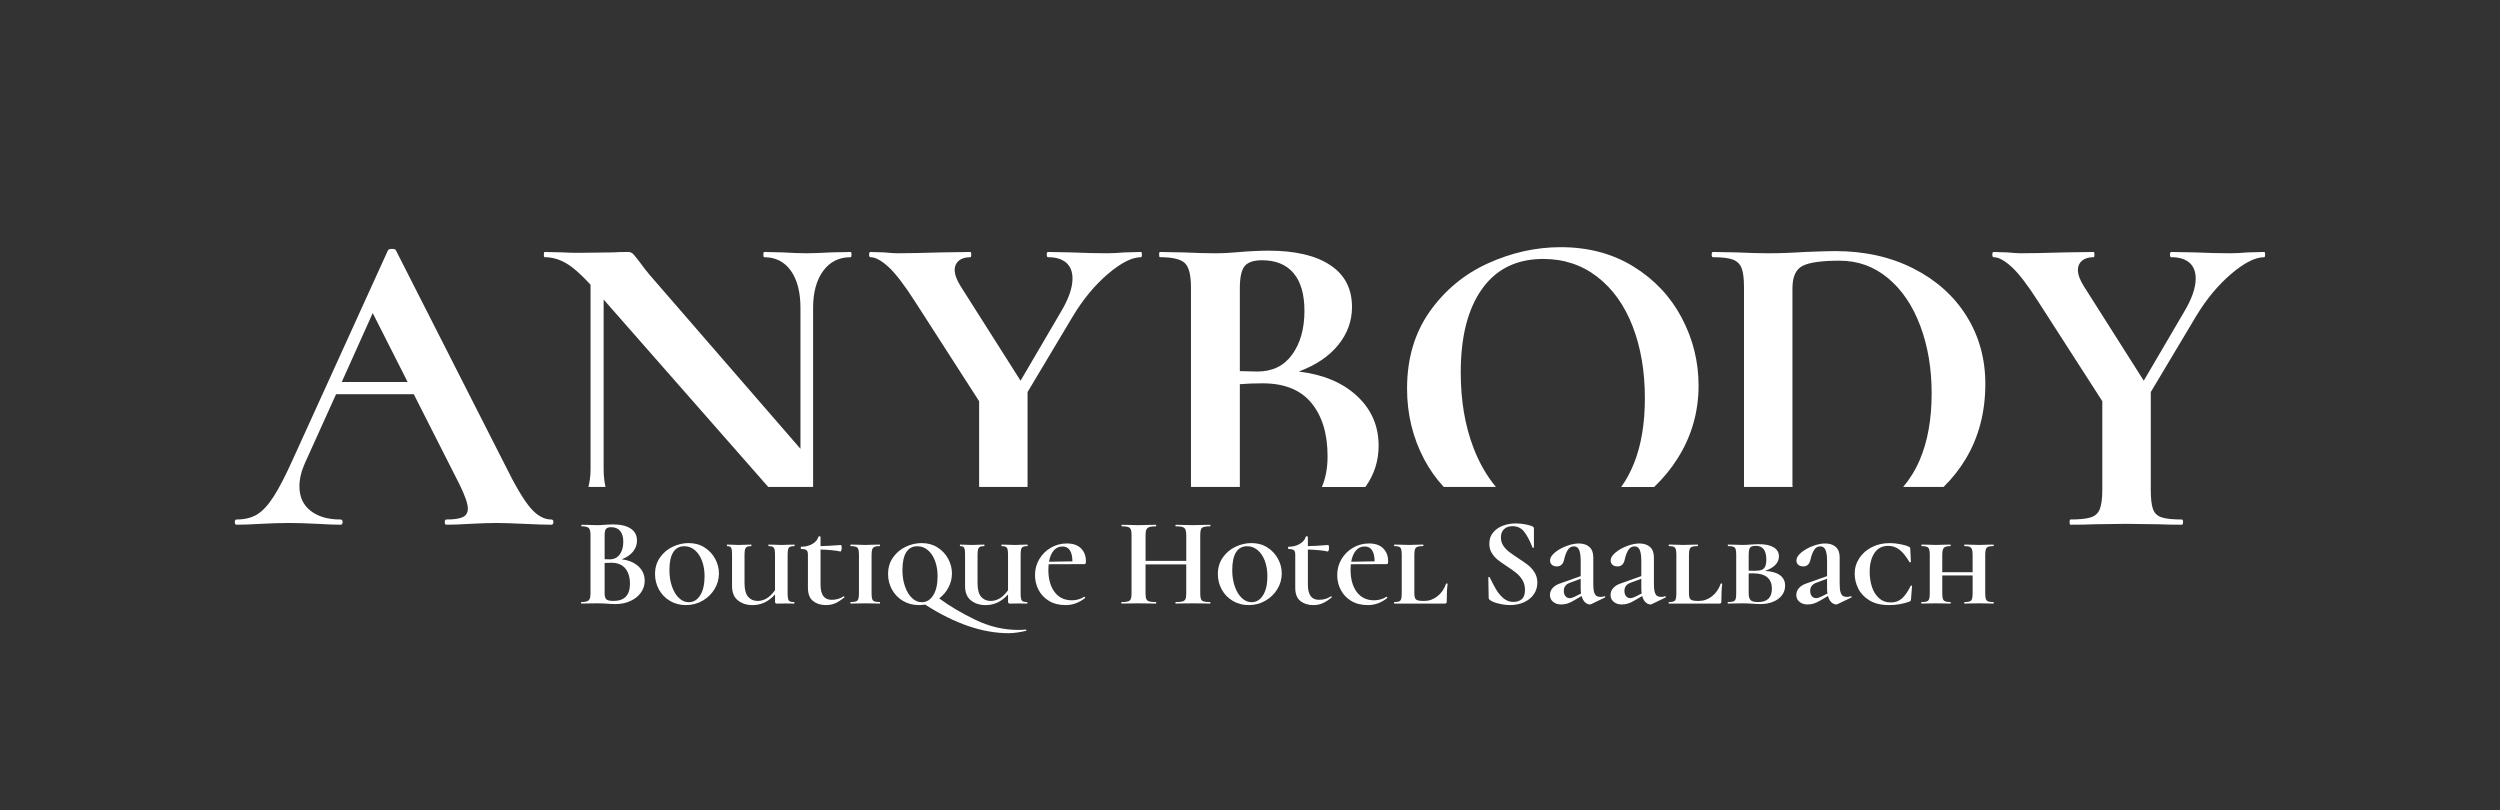<?xml version="1.0" encoding="utf-8"?>
<!-- Generator: Adobe Illustrator 15.0.2, SVG Export Plug-In . SVG Version: 6.00 Build 0)  -->
<!DOCTYPE svg PUBLIC "-//W3C//DTD SVG 1.1//EN" "http://www.w3.org/Graphics/SVG/1.1/DTD/svg11.dtd">
<svg version="1.1" id="Vrstva_1" xmlns="http://www.w3.org/2000/svg" xmlns:xlink="http://www.w3.org/1999/xlink" x="0px" y="0px"
	 width="478.955px" height="155.211px" viewBox="0 0 478.955 155.211" enable-background="new 0 0 478.955 155.211"
	 xml:space="preserve">
<rect x="0" y="0" width="478.955" height="155.211" fill="#333333" stroke="none"/>
<g>
	<g>
		<path fill="#FFFFFF" d="M45.322,100.527c1.168,0,2.701-0.057,4.6-0.166c2.117-0.113,3.927-0.168,5.435-0.168
			c1.559,0,3.397,0.055,5.518,0.168c1.896,0.109,3.347,0.166,4.349,0.166c0.276,0,0.418-0.166,0.418-0.504
			c0-0.334-0.142-0.498-0.418-0.498c-2.398,0-4.31-0.56-5.729-1.676c-1.422-1.111-2.131-2.675-2.131-4.683
			c0-1.392,0.361-2.896,1.086-4.513l5.936-13.13H79.27l8.692,17.141c1.113,2.231,1.668,3.819,1.668,4.769
			c0,0.778-0.317,1.321-0.959,1.631c-0.641,0.305-1.688,0.461-3.135,0.461c-0.223,0-0.334,0.164-0.334,0.498
			c0,0.338,0.111,0.504,0.334,0.504c1.113,0,2.619-0.057,4.515-0.166c2.01-0.113,3.709-0.168,5.1-0.168
			c1.061,0,2.815,0.055,5.27,0.168c2.341,0.109,4.066,0.166,5.185,0.166c0.278,0,0.416-0.166,0.416-0.504
			c0-0.334-0.138-0.498-0.416-0.498c-1.396,0-2.732-0.752-4.012-2.26c-1.287-1.505-2.902-4.234-4.851-8.195L75.838,47.94
			c-0.055-0.172-0.307-0.255-0.752-0.255c-0.389,0-0.641,0.083-0.754,0.255L56.191,87.82c-1.451,3.229-2.705,5.67-3.764,7.313
			c-1.06,1.644-2.117,2.787-3.177,3.429c-1.061,0.641-2.371,0.963-3.93,0.963c-0.223,0-0.338,0.164-0.338,0.498
			C44.984,100.361,45.1,100.527,45.322,100.527z M71.406,59.979l6.691,13.211H65.471L71.406,59.979z"/>
		<path fill="#FFFFFF" d="M381.947,49.275c0.947,0,2.104,0.627,3.469,1.881c1.365,1.254,3.08,3.497,5.142,6.729l12.207,18.979
			v16.891c0,1.672-0.152,2.912-0.457,3.721c-0.31,0.808-0.879,1.353-1.716,1.631c-0.836,0.279-2.147,0.418-3.928,0.418
			c-0.115,0-0.17,0.164-0.17,0.498c0,0.338,0.055,0.504,0.17,0.504c1.896,0,3.396-0.026,4.512-0.086l6.188-0.08l6.27,0.08
			c1.062,0.06,2.511,0.086,4.349,0.086c0.168,0,0.254-0.166,0.254-0.504c0-0.334-0.086-0.498-0.254-0.498
			c-1.783,0-3.078-0.139-3.887-0.418c-0.812-0.278-1.354-0.809-1.63-1.59c-0.28-0.778-0.416-2.035-0.416-3.762V75.111l8.693-14.551
			c1.947-3.23,4.181-5.922,6.687-8.064c2.51-2.146,4.627-3.221,6.354-3.221c0.111,0,0.17-0.167,0.17-0.502
			c0-0.336-0.059-0.5-0.17-0.5l-3.092,0.08c-1.342,0.115-2.481,0.167-3.43,0.167c-2.006,0-4.293-0.052-6.855-0.167l-4.432-0.08
			c-0.168,0-0.25,0.164-0.25,0.5c0,0.335,0.082,0.502,0.25,0.502c1.506,0,2.662,0.35,3.471,1.045
			c0.807,0.696,1.211,1.715,1.211,3.053c0,1.782-0.752,3.928-2.258,6.436l-7.693,13.126l-11.451-18.056
			c-0.78-1.227-1.17-2.29-1.17-3.18c0-0.725,0.265-1.308,0.793-1.758c0.529-0.441,1.267-0.666,2.215-0.666
			c0.113,0,0.169-0.167,0.169-0.502c0-0.336-0.056-0.5-0.169-0.5l-5.514,0.08c-3.682,0.115-6.496,0.167-8.445,0.167
			c-0.504,0-1.368-0.052-2.594-0.167l-2.592-0.08c-0.168,0-0.252,0.164-0.252,0.5C381.695,49.108,381.779,49.275,381.947,49.275z"/>
		<path fill="#FFFFFF" d="M328.184,49.275c1.729,0,2.994,0.154,3.805,0.457c0.807,0.309,1.365,0.854,1.672,1.629
			c0.305,0.784,0.459,2.012,0.459,3.682v38.25h9.314c-0.008-0.16-0.033-0.295-0.033-0.459V55.215c0-2.176,0.639-3.601,1.922-4.268
			c1.283-0.67,3.652-1.006,7.107-1.006c3.512,0,6.604,1.117,9.28,3.346c2.675,2.23,4.736,5.283,6.188,9.157
			c1.447,3.875,2.172,8.181,2.172,12.917c0,4.959-0.768,9.227-2.299,12.793c-0.859,1.998-1.928,3.691-3.162,5.139h7.736
			c1.635-1.586,3.067-3.391,4.286-5.434c2.482-4.152,3.724-8.933,3.724-14.337c0-4.796-1.201-9.114-3.597-12.962
			c-2.396-3.842-5.782-6.882-10.157-9.11c-4.377-2.229-9.375-3.346-15.008-3.346c-1.007,0-2.953,0.056-5.853,0.169
			c-2.4,0.164-4.74,0.247-7.022,0.247c-1.505,0-3.541-0.052-6.105-0.167l-4.43-0.08c-0.166,0-0.252,0.164-0.252,0.5
			C327.932,49.108,328.018,49.275,328.184,49.275z"/>
		<path fill="#FFFFFF" d="M276.598,93.293h9.998c-1.711-2.049-3.154-4.508-4.281-7.439c-1.646-4.264-2.465-9.101-2.465-14.505
			c0-6.855,1.36-12.192,4.094-16.011c2.729-3.818,6.633-5.729,11.705-5.729c3.955,0,7.412,1.144,10.367,3.431
			c2.953,2.283,5.211,5.447,6.774,9.486c1.558,4.043,2.338,8.629,2.338,13.755c0,4.849-0.696,9.015-2.09,12.499
			c-0.684,1.709-1.502,3.207-2.442,4.514h6.313c1.701-1.627,3.207-3.439,4.49-5.473c2.676-4.238,4.014-8.894,4.014-13.965
			c0-4.57-1.072-8.891-3.219-12.959c-2.147-4.068-5.228-7.346-9.238-9.824c-4.016-2.48-8.668-3.72-13.963-3.72
			c-4.736,0-9.379,1.031-13.92,3.093c-4.543,2.063-8.266,5.142-11.162,9.238c-2.897,4.098-4.348,9.019-4.348,14.757
			c0,4.903,1.1,9.435,3.303,13.591C273.9,89.979,275.154,91.725,276.598,93.293z"/>
		<path fill="#FFFFFF" d="M222.232,49.275c2.395,0,3.986,0.377,4.766,1.129c0.78,0.752,1.168,2.3,1.168,4.639v38.25h9.365V73.604
			c1.283-0.111,2.73-0.167,4.35-0.167c4.179,0,7.3,1.254,9.361,3.765c2.064,2.508,3.096,5.909,3.096,10.2
			c0,2.337-0.391,4.271-1.086,5.892h8.328c0.01-0.017,0.021-0.026,0.031-0.039c1.67-2.342,2.508-4.961,2.508-7.858
			c0-3.793-1.381-6.967-4.137-9.531c-2.762-2.566-6.48-4.124-11.162-4.683c3.285-1.228,5.811-2.929,7.564-5.102
			c1.758-2.173,2.635-4.595,2.635-7.271c0-3.515-1.396-6.187-4.183-8.026c-2.787-1.84-6.717-2.76-11.787-2.76
			c-0.836,0-1.813,0.026-2.928,0.083c-1.112,0.056-1.951,0.112-2.508,0.169c-1.672,0.164-3.291,0.247-4.848,0.247
			c-1.506,0-3.541-0.052-6.105-0.167l-4.43-0.08c-0.111,0-0.168,0.164-0.168,0.5C222.064,49.108,222.121,49.275,222.232,49.275z
			 M237.531,55.215c0-2.067,0.307-3.471,0.92-4.226c0.613-0.754,1.729-1.129,3.344-1.129c2.621,0,4.627,0.823,6.021,2.464
			c1.395,1.646,2.092,4.059,2.092,7.235c0,3.399-0.781,6.187-2.344,8.358c-1.56,2.176-3.789,3.263-6.687,3.263l-3.346-0.083V55.215z
			"/>
		<path fill="#FFFFFF" d="M166.762,49.275c0.946,0,2.104,0.627,3.473,1.881c1.361,1.254,3.076,3.497,5.139,6.729l12.209,18.979
			v16.428h9.279V75.111l8.697-14.551c1.948-3.23,4.176-5.922,6.684-8.064c2.512-2.146,4.627-3.221,6.355-3.221
			c0.11,0,0.168-0.167,0.168-0.502c0-0.336-0.058-0.5-0.168-0.5l-3.093,0.08c-1.34,0.115-2.479,0.167-3.428,0.167
			c-2.01,0-4.293-0.052-6.856-0.167l-4.431-0.08c-0.168,0-0.254,0.164-0.254,0.5c0,0.335,0.086,0.502,0.254,0.502
			c1.504,0,2.66,0.35,3.47,1.045c0.807,0.696,1.213,1.715,1.213,3.053c0,1.782-0.752,3.928-2.259,6.436l-7.692,13.126
			l-11.455-18.056c-0.779-1.227-1.168-2.29-1.168-3.18c0-0.725,0.264-1.308,0.793-1.758c0.529-0.441,1.268-0.666,2.215-0.666
			c0.113,0,0.17-0.167,0.17-0.502c0-0.336-0.057-0.5-0.17-0.5l-5.516,0.08c-3.679,0.115-6.492,0.167-8.445,0.167
			c-0.502,0-1.369-0.052-2.592-0.167l-2.592-0.08c-0.168,0-0.254,0.164-0.254,0.5C166.508,49.108,166.594,49.275,166.762,49.275z"/>
		<path fill="#FFFFFF" d="M104.359,49.275c1.389,0,2.742,0.377,4.051,1.129c1.314,0.752,2.887,2.131,4.729,4.137V89.91
			c0,1.246-0.156,2.355-0.41,3.383h3.27c-0.219-1.027-0.354-2.137-0.354-3.383V57.387l31.535,35.906h8.596V58.974
			c0-2.956,0.643-5.31,1.924-7.065c1.281-1.755,3.035-2.633,5.266-2.633c0.113,0,0.169-0.167,0.169-0.502
			c0-0.336-0.056-0.5-0.169-0.5l-3.762,0.08c-2.008,0.115-3.567,0.167-4.68,0.167c-1.229,0-2.73-0.052-4.519-0.167l-3.594-0.08
			c-0.113,0-0.168,0.164-0.168,0.5c0,0.335,0.055,0.502,0.168,0.502c2.174,0,3.873,0.864,5.103,2.591
			c1.225,1.731,1.838,4.101,1.838,7.107v27.008l-28.929-33.36c-0.391-0.449-1.059-1.311-2.008-2.594
			c-0.559-0.723-0.948-1.195-1.17-1.421c-0.223-0.223-0.557-0.333-1.004-0.333c-1.115,0-2.063,0.027-2.842,0.08l-6.354,0.084
			c-1.395,0-2.455-0.027-3.178-0.084l-3.51-0.08c-0.115,0-0.17,0.164-0.17,0.5C104.189,49.108,104.244,49.275,104.359,49.275z"/>
		<g>
			<path fill="#FFFFFF" d="M122.32,108.512c0.796,0.74,1.193,1.657,1.193,2.752c0,0.838-0.24,1.594-0.725,2.271
				c-0.482,0.676-1.15,1.211-2.004,1.604c-0.853,0.395-1.803,0.592-2.85,0.592c-0.45,0-0.966-0.023-1.546-0.071
				c-0.226-0.019-0.502-0.032-0.832-0.05c-0.33-0.016-0.697-0.023-1.099-0.023l-1.764,0.023c-0.321,0.018-0.757,0.024-1.303,0.024
				c-0.049,0-0.073-0.049-0.073-0.146c0-0.098,0.024-0.146,0.073-0.146c0.466,0,0.82-0.043,1.062-0.133
				c0.241-0.088,0.415-0.25,0.52-0.481c0.104-0.233,0.157-0.584,0.157-1.052v-11.179c0-0.676-0.112-1.123-0.339-1.341
				c-0.226-0.216-0.685-0.325-1.376-0.325c-0.031,0-0.048-0.048-0.048-0.146c0-0.096,0.017-0.145,0.048-0.145l1.279,0.023
				c0.74,0.033,1.328,0.049,1.764,0.049c0.449,0,0.916-0.023,1.4-0.072c0.16-0.016,0.401-0.031,0.724-0.048
				c0.321-0.017,0.604-0.024,0.846-0.024c1.465,0,2.6,0.266,3.403,0.797c0.805,0.531,1.207,1.303,1.207,2.318
				c0,0.771-0.253,1.473-0.76,2.1c-0.508,0.629-1.236,1.119-2.186,1.474C120.447,107.318,121.523,107.771,122.32,108.512z
				 M116.103,101.328c-0.179,0.217-0.267,0.623-0.267,1.22v4.587l0.966,0.023c0.837,0,1.48-0.313,1.933-0.941
				c0.45-0.627,0.676-1.432,0.676-2.414c0-0.918-0.201-1.613-0.604-2.088c-0.401-0.476-0.981-0.713-1.738-0.713
				C116.602,101.002,116.278,101.111,116.103,101.328z M120.689,111.844c0-1.24-0.299-2.223-0.895-2.945
				c-0.595-0.726-1.497-1.088-2.704-1.088c-0.467,0-0.885,0.018-1.255,0.049v5.818c0,0.531,0.104,0.905,0.313,1.123
				c0.209,0.217,0.668,0.326,1.377,0.326C119.635,115.127,120.689,114.032,120.689,111.844z"/>
			<path fill="#FFFFFF" d="M128.344,115.114c-0.901-0.538-1.604-1.263-2.102-2.173c-0.499-0.909-0.749-1.896-0.749-2.957
				c0-1.224,0.317-2.286,0.954-3.188c0.636-0.901,1.448-1.586,2.438-2.053c0.988-0.466,2.008-0.699,3.055-0.699
				c1.143,0,2.15,0.276,3.029,0.832c0.877,0.558,1.558,1.278,2.04,2.174c0.482,0.894,0.726,1.831,0.726,2.813
				c0,1.078-0.283,2.08-0.846,3.006c-0.564,0.926-1.328,1.666-2.294,2.221c-0.967,0.557-2.028,0.834-3.188,0.834
				C130.267,115.924,129.244,115.654,128.344,115.114z M134.15,114.04c0.555-0.886,0.832-2.108,0.832-3.669
				c0-1.063-0.16-2.029-0.482-2.898c-0.32-0.869-0.776-1.557-1.362-2.063c-0.589-0.507-1.27-0.761-2.041-0.761
				c-0.935,0-1.643,0.387-2.125,1.158s-0.725,1.916-0.725,3.43c0,1.144,0.165,2.186,0.495,3.125c0.33,0.943,0.775,1.68,1.34,2.209
				c0.563,0.533,1.191,0.8,1.883,0.8C132.867,115.369,133.594,114.926,134.15,114.04z"/>
			<path fill="#FFFFFF" d="M151.352,104.756c-0.176,0.09-0.297,0.246-0.361,0.473c-0.063,0.226-0.098,0.578-0.098,1.062v7.39
				c0,0.481,0.033,0.842,0.098,1.073c0.064,0.233,0.182,0.392,0.352,0.472c0.169,0.082,0.431,0.121,0.783,0.121
				c0.048,0,0.072,0.047,0.072,0.145c0,0.097-0.024,0.146-0.072,0.146l-1.568-0.024l-1.618,0.024c-0.192,0-0.317-0.024-0.374-0.073
				c-0.058-0.047-0.084-0.176-0.084-0.387v-1.303c-1.208,1.368-2.641,2.053-4.299,2.053c-1.11,0-2.044-0.298-2.801-0.894
				c-0.757-0.597-1.135-1.513-1.135-2.753v-5.988c0-0.482-0.023-0.836-0.071-1.063c-0.05-0.226-0.138-0.381-0.267-0.472
				c-0.129-0.088-0.33-0.132-0.604-0.132c-0.031,0-0.049-0.049-0.049-0.146c0-0.096,0.018-0.145,0.049-0.145l0.94,0.023
				c0.515,0.033,0.935,0.049,1.256,0.049c0.388,0,0.868-0.016,1.448-0.049l0.966-0.023c0.031,0,0.049,0.049,0.049,0.145
				c0,0.098-0.018,0.146-0.049,0.146c-0.37,0-0.645,0.048-0.819,0.145c-0.179,0.098-0.3,0.262-0.363,0.496
				c-0.063,0.232-0.096,0.592-0.096,1.073v5.359c0,1.224,0.229,2.102,0.688,2.633c0.459,0.53,1.066,0.797,1.823,0.797
				c1.256,0,2.366-0.685,3.332-2.053v-6.736c0-0.481-0.028-0.841-0.085-1.073c-0.057-0.234-0.169-0.398-0.338-0.496
				c-0.168-0.097-0.433-0.145-0.785-0.145c-0.048,0-0.072-0.049-0.072-0.146c0-0.096,0.024-0.145,0.072-0.145l1.11,0.023
				c0.611,0.033,1.078,0.049,1.4,0.049c0.289,0,0.725-0.016,1.305-0.049l1.085-0.023c0.05,0,0.073,0.049,0.073,0.145
				c0,0.098-0.023,0.146-0.073,0.146C151.803,104.624,151.529,104.668,151.352,104.756z"/>
			<path fill="#FFFFFF" d="M161.639,114.234c0.063,0,0.106,0.031,0.133,0.096c0.022,0.064,0.012,0.111-0.036,0.145
				c-0.661,0.531-1.253,0.905-1.774,1.123c-0.524,0.217-1.106,0.326-1.751,0.326c-0.966,0-1.779-0.258-2.438-0.773
				c-0.66-0.515-0.99-1.366-0.99-2.559v-6.326c0-0.435-0.094-0.724-0.277-0.869c-0.187-0.145-0.527-0.217-1.026-0.217
				c-0.047,0-0.071-0.072-0.071-0.219c0-0.145,0.024-0.217,0.071-0.217c0.82,0,1.537-0.176,2.149-0.531
				c0.61-0.354,1.006-0.82,1.183-1.4c0.033-0.047,0.08-0.071,0.145-0.071c0.065,0,0.121,0.012,0.17,0.036
				c0.048,0.023,0.072,0.052,0.072,0.084v1.764c1.11-0.018,2.406-0.089,3.887-0.218c0.05,0,0.089,0.057,0.121,0.169
				c0.033,0.113,0.049,0.25,0.049,0.41s-0.027,0.318-0.085,0.472c-0.057,0.153-0.107,0.222-0.156,0.205
				c-0.757-0.193-2.027-0.322-3.814-0.388v6.762c0,1.915,0.708,2.873,2.125,2.873c0.869,0,1.625-0.219,2.271-0.651L161.639,114.234z
				"/>
			<path fill="#FFFFFF" d="M167.094,114.752c0.08,0.234,0.227,0.391,0.436,0.471c0.209,0.082,0.547,0.121,1.014,0.121
				c0.031,0,0.05,0.049,0.05,0.146s-0.019,0.146-0.05,0.146c-0.499,0-0.885-0.008-1.157-0.023l-1.644-0.024l-1.569,0.024
				c-0.289,0.017-0.691,0.023-1.207,0.023c-0.031,0-0.048-0.049-0.048-0.146s0.017-0.146,0.048-0.146
				c0.467,0,0.811-0.039,1.025-0.121c0.218-0.08,0.367-0.236,0.446-0.471c0.081-0.232,0.121-0.592,0.121-1.074v-7.389
				c0-0.482-0.04-0.836-0.121-1.063c-0.079-0.226-0.229-0.381-0.446-0.472c-0.216-0.088-0.56-0.132-1.025-0.132
				c-0.031,0-0.048-0.049-0.048-0.146c0-0.096,0.017-0.145,0.048-0.145l1.207,0.023c0.645,0.033,1.167,0.049,1.569,0.049
				c0.436,0,0.99-0.016,1.666-0.049l1.135-0.023c0.031,0,0.05,0.049,0.05,0.145c0,0.098-0.019,0.146-0.05,0.146
				c-0.449,0-0.785,0.048-1.002,0.145c-0.217,0.098-0.365,0.262-0.446,0.496c-0.08,0.232-0.12,0.592-0.12,1.073v7.34
				C166.974,114.16,167.014,114.52,167.094,114.752z"/>
			<path fill="#FFFFFF" d="M196.623,120.705c0.031,0.08,0.023,0.128-0.023,0.145c-1.305,0.305-2.423,0.459-3.356,0.459
				c-4.99,0-10.326-1.828-16.008-5.48c-0.514,0.063-0.91,0.097-1.183,0.097c-1.145,0-2.165-0.271-3.066-0.81
				c-0.901-0.538-1.604-1.264-2.101-2.174c-0.499-0.908-0.748-1.895-0.748-2.957c0-1.223,0.315-2.285,0.952-3.188
				c0.638-0.902,1.449-1.586,2.439-2.053c0.988-0.467,2.008-0.699,3.055-0.699c1.143,0,2.151,0.277,3.029,0.832
				c0.877,0.557,1.557,1.279,2.041,2.174c0.482,0.893,0.724,1.831,0.724,2.813c0,0.934-0.218,1.817-0.651,2.655
				c-0.436,0.836-1.03,1.545-1.787,2.125c1.932,1.433,4.233,2.797,6.905,4.092c2.673,1.296,5.424,1.943,8.258,1.943
				c0.595,0,1.07-0.022,1.425-0.072C196.559,120.592,196.59,120.623,196.623,120.705z M173.385,112.361
				c0.329,0.941,0.774,1.679,1.339,2.209c0.563,0.531,1.189,0.799,1.884,0.799c0.899,0,1.629-0.443,2.185-1.329
				c0.557-0.886,0.833-2.108,0.833-3.669c0-1.063-0.16-2.029-0.481-2.898c-0.322-0.869-0.777-1.557-1.363-2.063
				c-0.59-0.507-1.27-0.761-2.041-0.761c-0.934,0-1.642,0.387-2.125,1.158c-0.482,0.771-0.725,1.916-0.725,3.43
				C172.889,110.379,173.054,111.421,173.385,112.361z"/>
			<path fill="#FFFFFF" d="M195.995,104.756c-0.178,0.09-0.299,0.246-0.362,0.473c-0.063,0.226-0.097,0.578-0.097,1.062v7.39
				c0,0.481,0.032,0.842,0.097,1.073c0.063,0.233,0.183,0.392,0.351,0.472c0.17,0.082,0.431,0.121,0.785,0.121
				c0.049,0,0.071,0.047,0.071,0.145c0,0.097-0.022,0.146-0.071,0.146l-1.568-0.024l-1.618,0.024c-0.192,0-0.316-0.024-0.374-0.073
				c-0.057-0.047-0.086-0.176-0.086-0.387v-1.303c-1.207,1.368-2.639,2.053-4.297,2.053c-1.11,0-2.044-0.298-2.801-0.894
				c-0.756-0.597-1.135-1.513-1.135-2.753v-5.988c0-0.482-0.024-0.836-0.072-1.063c-0.049-0.226-0.137-0.381-0.266-0.472
				c-0.13-0.088-0.33-0.132-0.604-0.132c-0.032,0-0.048-0.049-0.048-0.146c0-0.096,0.016-0.145,0.048-0.145l0.941,0.023
				c0.516,0.033,0.934,0.049,1.255,0.049c0.388,0,0.87-0.016,1.449-0.049l0.966-0.023c0.031,0,0.049,0.049,0.049,0.145
				c0,0.098-0.018,0.146-0.049,0.146c-0.371,0-0.646,0.048-0.82,0.145c-0.178,0.098-0.299,0.262-0.363,0.496
				c-0.063,0.232-0.096,0.592-0.096,1.073v5.359c0,1.224,0.23,2.102,0.688,2.633c0.459,0.53,1.065,0.797,1.822,0.797
				c1.255,0,2.366-0.685,3.331-2.053v-6.736c0-0.481-0.026-0.841-0.084-1.073c-0.057-0.234-0.168-0.398-0.338-0.496
				c-0.169-0.097-0.432-0.145-0.785-0.145c-0.048,0-0.07-0.049-0.07-0.146c0-0.096,0.022-0.145,0.07-0.145l1.111,0.023
				c0.612,0.033,1.078,0.049,1.399,0.049c0.289,0,0.726-0.016,1.305-0.049l1.087-0.023c0.048,0,0.072,0.049,0.072,0.145
				c0,0.098-0.024,0.146-0.072,0.146C196.445,104.624,196.173,104.668,195.995,104.756z"/>
			<path fill="#FFFFFF" d="M200.848,109.139c0,1.787,0.395,3.213,1.185,4.273c0.788,1.063,1.897,1.594,3.331,1.594
				c0.402,0,0.813-0.057,1.23-0.169c0.42-0.112,0.788-0.282,1.111-0.507h0.023c0.049,0,0.092,0.027,0.132,0.085
				c0.041,0.056,0.045,0.108,0.012,0.155c-1.125,0.902-2.364,1.354-3.717,1.354c-1.256,0-2.322-0.27-3.199-0.81
				c-0.877-0.538-1.542-1.243-1.992-2.112s-0.676-1.811-0.676-2.826c0-1.109,0.273-2.128,0.82-3.053
				c0.547-0.926,1.287-1.658,2.221-2.197c0.935-0.539,1.949-0.809,3.043-0.809c1.191,0,2.103,0.313,2.729,0.941
				c0.628,0.627,0.94,1.447,0.94,2.463c0,0.209-0.02,0.354-0.061,0.435c-0.04,0.08-0.117,0.12-0.229,0.12l-6.856,0.023
				C200.864,108.52,200.848,108.865,200.848,109.139z M201.874,105.469c-0.441,0.516-0.743,1.23-0.904,2.148l4.49-0.072
				c-0.031-1.898-0.669-2.85-1.907-2.85C202.877,104.695,202.316,104.953,201.874,105.469z"/>
			<path fill="#FFFFFF" d="M231.898,115.488c0,0.097-0.023,0.146-0.074,0.146c-0.563,0-1.012-0.008-1.352-0.024l-1.859-0.023
				l-2.172,0.023c-0.291,0.018-0.687,0.024-1.185,0.024c-0.048,0-0.071-0.049-0.071-0.146c0-0.098,0.023-0.146,0.071-0.146
				c0.597,0,1.029-0.038,1.306-0.12c0.272-0.08,0.457-0.232,0.555-0.459c0.096-0.226,0.146-0.587,0.146-1.087v-5.553h-7.799v5.553
				c0,0.482,0.049,0.843,0.146,1.074c0.097,0.233,0.281,0.392,0.554,0.472c0.275,0.082,0.71,0.12,1.307,0.12
				c0.03,0,0.047,0.048,0.047,0.146c0,0.097-0.017,0.146-0.047,0.146c-0.563,0-1.016-0.008-1.354-0.024l-2.101-0.023l-1.812,0.023
				c-0.322,0.018-0.765,0.024-1.328,0.024c-0.03,0-0.049-0.049-0.049-0.146c0-0.098,0.019-0.146,0.049-0.146
				c0.563,0,0.976-0.038,1.232-0.12c0.257-0.08,0.434-0.236,0.531-0.472c0.096-0.231,0.145-0.592,0.145-1.074v-11.179
				c0-0.482-0.049-0.837-0.145-1.063c-0.099-0.227-0.271-0.383-0.521-0.473c-0.249-0.087-0.646-0.132-1.194-0.132
				c-0.049,0-0.071-0.048-0.071-0.146c0-0.097,0.022-0.146,0.071-0.146l1.305,0.024c0.74,0.031,1.336,0.047,1.786,0.047
				c0.611,0,1.321-0.016,2.125-0.047l1.328-0.024c0.031,0,0.048,0.049,0.048,0.146c0,0.098-0.017,0.146-0.048,0.146
				c-0.578,0-1.007,0.048-1.279,0.144c-0.275,0.099-0.463,0.264-0.567,0.496c-0.104,0.233-0.156,0.592-0.156,1.075v4.901h7.799
				v-4.901c0-0.483-0.05-0.842-0.146-1.075c-0.098-0.232-0.281-0.397-0.555-0.496c-0.275-0.096-0.709-0.144-1.306-0.144
				c-0.048,0-0.071-0.048-0.071-0.146c0-0.097,0.023-0.146,0.071-0.146l1.185,0.024c0.804,0.031,1.529,0.047,2.172,0.047
				c0.436,0,1.055-0.016,1.859-0.047l1.352-0.024c0.051,0,0.074,0.049,0.074,0.146c0,0.098-0.023,0.146-0.074,0.146
				c-0.546,0-0.951,0.045-1.217,0.132c-0.269,0.09-0.445,0.246-0.533,0.473c-0.089,0.226-0.133,0.578-0.133,1.063v11.179
				c0,0.482,0.044,0.843,0.133,1.074c0.088,0.233,0.262,0.392,0.521,0.472c0.258,0.082,0.667,0.12,1.229,0.12
				C231.875,115.344,231.898,115.393,231.898,115.488z"/>
			<path fill="#FFFFFF" d="M236.17,115.114c-0.899-0.538-1.602-1.263-2.102-2.173c-0.498-0.909-0.747-1.896-0.747-2.957
				c0-1.224,0.318-2.286,0.952-3.188c0.638-0.901,1.449-1.586,2.438-2.053c0.99-0.466,2.009-0.699,3.056-0.699
				c1.143,0,2.152,0.276,3.029,0.832c0.878,0.558,1.558,1.278,2.04,2.174c0.484,0.894,0.726,1.831,0.726,2.813
				c0,1.078-0.282,2.08-0.847,3.006c-0.563,0.926-1.327,1.666-2.293,2.221c-0.966,0.557-2.028,0.834-3.188,0.834
				C238.094,115.924,237.07,115.654,236.17,115.114z M241.978,114.04c0.556-0.886,0.831-2.108,0.831-3.669
				c0-1.063-0.16-2.029-0.48-2.898c-0.322-0.869-0.776-1.557-1.365-2.063c-0.587-0.507-1.268-0.761-2.039-0.761
				c-0.936,0-1.643,0.387-2.127,1.158c-0.48,0.771-0.724,1.916-0.724,3.43c0,1.144,0.165,2.186,0.495,3.125
				c0.33,0.943,0.776,1.68,1.34,2.209c0.563,0.533,1.191,0.8,1.883,0.8C240.693,115.369,241.422,114.926,241.978,114.04z"/>
			<path fill="#FFFFFF" d="M255.001,114.234c0.065,0,0.11,0.031,0.136,0.096c0.024,0.064,0.012,0.111-0.036,0.145
				c-0.66,0.531-1.252,0.905-1.775,1.123c-0.522,0.217-1.106,0.326-1.75,0.326c-0.967,0-1.778-0.258-2.438-0.773
				c-0.659-0.515-0.991-1.366-0.991-2.559v-6.326c0-0.435-0.093-0.724-0.277-0.869c-0.186-0.145-0.526-0.217-1.024-0.217
				c-0.05,0-0.072-0.072-0.072-0.219c0-0.145,0.022-0.217,0.072-0.217c0.819,0,1.536-0.176,2.147-0.531
				c0.613-0.354,1.006-0.82,1.184-1.4c0.031-0.047,0.08-0.071,0.146-0.071c0.063,0,0.12,0.012,0.169,0.036
				c0.047,0.023,0.072,0.052,0.072,0.084v1.764c1.11-0.018,2.406-0.089,3.887-0.218c0.049,0,0.088,0.057,0.121,0.169
				c0.031,0.113,0.047,0.25,0.047,0.41s-0.027,0.318-0.084,0.472s-0.109,0.222-0.156,0.205c-0.756-0.193-2.028-0.322-3.813-0.388
				v6.762c0,1.915,0.707,2.873,2.125,2.873c0.867,0,1.623-0.219,2.268-0.651L255.001,114.234z"/>
			<path fill="#FFFFFF" d="M258.744,109.139c0,1.787,0.396,3.213,1.186,4.273c0.787,1.063,1.897,1.594,3.332,1.594
				c0.4,0,0.812-0.057,1.23-0.169c0.417-0.112,0.787-0.282,1.111-0.507h0.021c0.05,0,0.093,0.027,0.134,0.085
				c0.039,0.056,0.046,0.108,0.013,0.155c-1.128,0.902-2.367,1.354-3.718,1.354c-1.258,0-2.324-0.27-3.2-0.81
				c-0.878-0.538-1.541-1.243-1.991-2.112c-0.452-0.869-0.677-1.811-0.677-2.826c0-1.109,0.272-2.128,0.819-3.053
				c0.548-0.926,1.287-1.658,2.224-2.197c0.932-0.539,1.946-0.809,3.042-0.809c1.189,0,2.099,0.313,2.728,0.941
				c0.628,0.627,0.942,1.447,0.942,2.463c0,0.209-0.021,0.354-0.062,0.435c-0.04,0.08-0.116,0.12-0.229,0.12l-6.857,0.023
				C258.762,108.52,258.744,108.865,258.744,109.139z M259.771,105.469c-0.443,0.516-0.744,1.23-0.905,2.148l4.489-0.072
				c-0.031-1.898-0.667-2.85-1.906-2.85C260.772,104.695,260.213,104.953,259.771,105.469z"/>
			<path fill="#FFFFFF" d="M270.962,113.581c0,0.435,0.04,0.757,0.121,0.966c0.081,0.21,0.236,0.357,0.471,0.446
				c0.232,0.089,0.585,0.134,1.051,0.134h0.267c0.917,0,1.753-0.299,2.51-0.893c0.759-0.598,1.313-1.4,1.667-2.416
				c0.016-0.031,0.067-0.045,0.156-0.035c0.088,0.008,0.133,0.027,0.133,0.061c-0.112,0.854-0.17,1.996-0.17,3.428
				c0,0.131-0.026,0.222-0.084,0.278c-0.057,0.056-0.157,0.084-0.301,0.084h-9.658c-0.032,0-0.048-0.049-0.048-0.146
				c0-0.098,0.016-0.146,0.048-0.146c0.418,0,0.725-0.038,0.918-0.12c0.191-0.08,0.326-0.236,0.396-0.472
				c0.072-0.231,0.107-0.592,0.107-1.074v-7.389c0-0.481-0.035-0.836-0.107-1.062c-0.07-0.227-0.205-0.383-0.396-0.473
				c-0.193-0.088-0.5-0.132-0.918-0.132c-0.032,0-0.048-0.049-0.048-0.146s0.016-0.146,0.048-0.146l1.185,0.024
				c0.676,0.031,1.198,0.047,1.568,0.047c0.417,0,0.965-0.016,1.643-0.047l1.11-0.024c0.05,0,0.072,0.049,0.072,0.146
				s-0.022,0.146-0.072,0.146c-0.483,0-0.843,0.044-1.075,0.132c-0.233,0.09-0.39,0.25-0.471,0.484
				c-0.081,0.232-0.121,0.591-0.121,1.074L270.962,113.581L270.962,113.581z"/>
			<path fill="#FFFFFF" d="M287.996,104.527c0.297,0.449,0.663,0.846,1.101,1.183c0.434,0.339,1.021,0.749,1.762,1.231
				c0.804,0.516,1.447,0.967,1.93,1.352c0.484,0.387,0.896,0.857,1.232,1.413s0.507,1.194,0.507,1.919
				c0,0.838-0.227,1.582-0.675,2.232c-0.452,0.652-1.074,1.16-1.873,1.521c-0.795,0.362-1.687,0.544-2.666,0.544
				c-0.727,0-1.481-0.103-2.271-0.303c-0.787-0.2-1.317-0.422-1.592-0.664c-0.082-0.063-0.143-0.125-0.184-0.181
				c-0.039-0.058-0.06-0.148-0.06-0.278l-0.073-3.838v-0.023c0-0.065,0.04-0.102,0.122-0.108c0.08-0.008,0.13,0.02,0.145,0.084
				c0.485,0.98,0.907,1.779,1.269,2.391c0.363,0.612,0.82,1.15,1.375,1.617c0.558,0.467,1.188,0.699,1.896,0.699
				c0.645,0,1.174-0.172,1.593-0.519c0.419-0.346,0.628-0.938,0.628-1.774c0-0.709-0.156-1.328-0.471-1.859
				c-0.314-0.529-0.695-0.98-1.146-1.352c-0.448-0.369-1.07-0.813-1.858-1.328c-0.771-0.498-1.372-0.926-1.799-1.279
				s-0.793-0.78-1.099-1.279c-0.306-0.498-0.459-1.087-0.459-1.764c0-0.854,0.245-1.572,0.736-2.16
				c0.49-0.588,1.123-1.021,1.895-1.304c0.772-0.282,1.586-0.423,2.438-0.423c0.563,0,1.135,0.053,1.716,0.158
				c0.578,0.104,1.045,0.229,1.399,0.373c0.146,0.063,0.24,0.133,0.29,0.205c0.049,0.071,0.071,0.166,0.071,0.276v3.55
				c0,0.049-0.041,0.085-0.121,0.109c-0.08,0.021-0.128,0.011-0.145-0.037l-0.193-0.458c-0.401-1.015-0.873-1.875-1.412-2.584
				c-0.539-0.708-1.291-1.063-2.258-1.063c-0.643,0-1.171,0.187-1.582,0.555c-0.41,0.371-0.615,0.912-0.615,1.619
				C287.549,103.563,287.697,104.077,287.996,104.527z"/>
			<path fill="#FFFFFF" d="M307.42,114.209c0.05,0,0.085,0.041,0.107,0.121c0.025,0.08,0.004,0.129-0.059,0.145l-2.656,1.279
				c-0.064,0.033-0.137,0.049-0.218,0.049c-0.307,0-0.606-0.129-0.905-0.386c-0.298-0.259-0.527-0.669-0.688-1.231l-1.448,0.846
				c-0.483,0.289-0.913,0.49-1.292,0.604c-0.378,0.112-0.771,0.17-1.171,0.17c-0.629,0-1.144-0.17-1.546-0.509
				c-0.401-0.338-0.604-0.771-0.604-1.303c0-0.498,0.164-0.938,0.494-1.316c0.33-0.377,0.792-0.672,1.389-0.881l4.008-1.424v-2.874
				c0-0.98-0.1-1.698-0.301-2.148c-0.202-0.449-0.527-0.677-0.979-0.677c-0.517,0-0.918,0.231-1.207,0.701
				c-0.289,0.466-0.517,1.062-0.677,1.785c-0.179,0.901-0.645,1.354-1.4,1.354c-0.403,0-0.721-0.103-0.952-0.304
				c-0.234-0.201-0.353-0.485-0.353-0.856c0-0.482,0.304-0.979,0.906-1.484c0.604-0.508,1.34-0.926,2.209-1.256
				s1.664-0.494,2.392-0.494c0.853,0,1.526,0.221,2.026,0.663c0.5,0.444,0.748,1.108,0.748,1.991v5.145
				c0,0.725,0.063,1.264,0.193,1.617c0.13,0.355,0.295,0.58,0.495,0.676c0.202,0.098,0.463,0.146,0.784,0.146
				c0.161,0,0.378-0.041,0.652-0.121L307.42,114.209z M302.906,113.702c-0.049-0.29-0.074-0.611-0.074-0.966v-1.859l-2.076,0.773
				c-0.772,0.289-1.158,0.805-1.158,1.545c0,0.435,0.104,0.777,0.314,1.025c0.207,0.25,0.489,0.375,0.844,0.375
				c0.259,0,0.611-0.113,1.063-0.339L302.906,113.702z"/>
			<path fill="#FFFFFF" d="M319.033,114.209c0.048,0,0.084,0.041,0.107,0.121c0.024,0.08,0.004,0.129-0.061,0.145l-2.655,1.279
				c-0.063,0.033-0.137,0.049-0.217,0.049c-0.308,0-0.608-0.129-0.907-0.386c-0.298-0.259-0.525-0.669-0.688-1.231l-1.447,0.846
				c-0.481,0.289-0.914,0.49-1.291,0.604c-0.38,0.112-0.771,0.17-1.172,0.17c-0.627,0-1.143-0.17-1.545-0.509
				c-0.402-0.338-0.604-0.771-0.604-1.303c0-0.498,0.165-0.938,0.493-1.316c0.331-0.377,0.793-0.672,1.39-0.881l4.008-1.424v-2.874
				c0-0.98-0.101-1.698-0.301-2.148c-0.201-0.449-0.527-0.677-0.979-0.677c-0.515,0-0.918,0.231-1.208,0.701
				c-0.288,0.466-0.515,1.062-0.675,1.785c-0.179,0.901-0.645,1.354-1.4,1.354c-0.401,0-0.721-0.103-0.954-0.304
				c-0.234-0.201-0.351-0.485-0.351-0.856c0-0.482,0.303-0.979,0.906-1.484c0.603-0.506,1.34-0.926,2.209-1.256
				s1.665-0.494,2.391-0.494c0.853,0,1.528,0.221,2.029,0.663c0.498,0.444,0.748,1.108,0.748,1.991v5.145
				c0,0.725,0.063,1.264,0.192,1.617c0.128,0.355,0.293,0.58,0.494,0.676c0.201,0.098,0.464,0.146,0.783,0.146
				c0.16,0,0.379-0.041,0.652-0.121L319.033,114.209z M314.518,113.702c-0.047-0.29-0.072-0.611-0.072-0.966v-1.859l-2.076,0.773
				c-0.772,0.289-1.159,0.805-1.159,1.545c0,0.435,0.105,0.777,0.313,1.025c0.21,0.25,0.49,0.375,0.846,0.375
				c0.258,0,0.611-0.113,1.063-0.339L314.518,113.702z"/>
			<path fill="#FFFFFF" d="M323.572,113.581c0,0.435,0.041,0.757,0.121,0.966c0.08,0.21,0.238,0.357,0.471,0.446
				s0.584,0.134,1.049,0.134h0.269c0.918,0,1.753-0.299,2.51-0.893c0.758-0.598,1.313-1.4,1.666-2.416
				c0.016-0.031,0.068-0.045,0.157-0.035c0.089,0.008,0.133,0.027,0.133,0.061c-0.113,0.854-0.169,1.996-0.169,3.428
				c0,0.131-0.027,0.222-0.084,0.278c-0.057,0.056-0.158,0.084-0.303,0.084h-9.658c-0.031,0-0.047-0.049-0.047-0.146
				c0-0.098,0.016-0.146,0.047-0.146c0.42,0,0.725-0.038,0.92-0.12c0.191-0.08,0.326-0.236,0.396-0.472
				c0.073-0.231,0.109-0.592,0.109-1.074v-7.389c0-0.481-0.036-0.836-0.109-1.062c-0.068-0.227-0.203-0.383-0.396-0.473
				c-0.195-0.088-0.5-0.132-0.92-0.132c-0.031,0-0.047-0.049-0.047-0.146s0.016-0.146,0.047-0.146l1.184,0.024
				c0.678,0.031,1.199,0.047,1.57,0.047c0.418,0,0.966-0.016,1.642-0.047l1.11-0.024c0.048,0,0.072,0.049,0.072,0.146
				s-0.024,0.146-0.072,0.146c-0.482,0-0.842,0.044-1.074,0.132c-0.231,0.09-0.391,0.25-0.471,0.484
				c-0.08,0.232-0.121,0.591-0.121,1.074L323.572,113.581L323.572,113.581z"/>
			<path fill="#FFFFFF" d="M341.017,110.201c0.65,0.482,0.978,1.15,0.978,2.004c0,0.691-0.201,1.304-0.604,1.835
				c-0.402,0.53-0.961,0.946-1.679,1.243c-0.717,0.299-1.532,0.447-2.45,0.447c-0.436,0-0.957-0.024-1.568-0.072
				c-0.227-0.018-0.506-0.032-0.834-0.049c-0.33-0.017-0.688-0.024-1.074-0.024l-1.545,0.024c-0.29,0.017-0.691,0.023-1.207,0.023
				c-0.032,0-0.049-0.049-0.049-0.146c0-0.096,0.017-0.145,0.049-0.145c0.482,0,0.832-0.039,1.05-0.121
				c0.217-0.08,0.362-0.236,0.436-0.471c0.071-0.232,0.106-0.592,0.106-1.074v-7.389c0-0.482-0.035-0.836-0.106-1.063
				c-0.072-0.226-0.219-0.382-0.436-0.472c-0.218-0.088-0.552-0.132-1.002-0.132c-0.048,0-0.073-0.049-0.073-0.146
				c0-0.096,0.025-0.145,0.073-0.145l1.159,0.023c0.642,0.032,1.158,0.049,1.545,0.049c0.482,0,0.99-0.023,1.521-0.072
				c0.176-0.016,0.44-0.032,0.795-0.049c0.354-0.016,0.66-0.023,0.919-0.023c1.189,0,2.12,0.201,2.788,0.604
				c0.668,0.404,1.004,0.981,1.004,1.738c0,0.612-0.228,1.15-0.677,1.618c-0.452,0.468-1.112,0.853-1.98,1.159
				C339.41,109.445,340.365,109.719,341.017,110.201z M335.547,104.708c-0.192,0.089-0.329,0.258-0.409,0.507
				c-0.081,0.25-0.121,0.624-0.121,1.123v2.994c0.272,0.016,0.637,0.023,1.086,0.023c0.582,0,1.027-0.051,1.342-0.156
				c0.313-0.104,0.551-0.314,0.712-0.627c0.161-0.314,0.241-0.771,0.241-1.365c0-1.754-0.66-2.632-1.979-2.632
				C336.03,104.575,335.739,104.62,335.547,104.708z M339.459,112.785c0-1.965-1.216-2.947-3.646-2.947
				c-0.354,0-0.619,0.01-0.797,0.025v3.813c0,0.612,0.121,1.042,0.36,1.292c0.242,0.25,0.726,0.374,1.45,0.374
				C338.581,115.344,339.459,114.492,339.459,112.785z"/>
			<path fill="#FFFFFF" d="M354.622,114.209c0.048,0,0.084,0.041,0.107,0.121c0.024,0.08,0.004,0.129-0.061,0.145l-2.655,1.279
				c-0.063,0.033-0.138,0.049-0.218,0.049c-0.307,0-0.606-0.129-0.905-0.386c-0.299-0.259-0.527-0.669-0.688-1.231l-1.449,0.846
				c-0.481,0.289-0.913,0.49-1.291,0.604c-0.379,0.112-0.77,0.17-1.171,0.17c-0.629,0-1.144-0.17-1.546-0.509
				c-0.401-0.338-0.603-0.771-0.603-1.303c0-0.498,0.165-0.938,0.495-1.316c0.329-0.377,0.791-0.672,1.387-0.881l4.008-1.424v-2.874
				c0-0.98-0.1-1.698-0.301-2.148c-0.202-0.449-0.527-0.677-0.979-0.677c-0.516,0-0.917,0.231-1.207,0.701
				c-0.289,0.466-0.515,1.062-0.675,1.785c-0.179,0.901-0.646,1.354-1.4,1.354c-0.403,0-0.722-0.103-0.953-0.304
				c-0.234-0.201-0.353-0.485-0.353-0.856c0-0.482,0.304-0.979,0.906-1.484s1.342-0.926,2.209-1.256
				c0.87-0.33,1.665-0.494,2.39-0.494c0.854,0,1.53,0.221,2.028,0.663c0.5,0.444,0.75,1.108,0.75,1.991v5.145
				c0,0.725,0.063,1.264,0.193,1.617c0.127,0.355,0.291,0.58,0.495,0.676c0.199,0.098,0.462,0.146,0.782,0.146
				c0.161,0,0.378-0.041,0.652-0.121L354.622,114.209z M350.106,113.702c-0.047-0.29-0.073-0.611-0.073-0.966v-1.859l-2.075,0.773
				c-0.771,0.289-1.159,0.805-1.159,1.545c0,0.435,0.105,0.777,0.313,1.025c0.21,0.25,0.491,0.375,0.846,0.375
				c0.257,0,0.61-0.113,1.063-0.339L350.106,113.702z"/>
			<path fill="#FFFFFF" d="M363.979,104.238c0.699,0.127,1.272,0.297,1.725,0.506c0.112,0.049,0.187,0.102,0.217,0.156
				c0.034,0.058,0.05,0.142,0.05,0.254l0.121,2.488c0,0.047-0.041,0.08-0.121,0.096s-0.137-0.008-0.168-0.072
				c-0.612-1.047-1.236-1.823-1.871-2.33c-0.638-0.507-1.365-0.761-2.187-0.761c-1.143,0-2.021,0.454-2.633,1.364
				c-0.611,0.91-0.916,2.121-0.916,3.633c0,0.998,0.141,1.941,0.422,2.826s0.729,1.608,1.34,2.172
				c0.612,0.563,1.386,0.847,2.318,0.847c0.82,0,1.518-0.25,2.088-0.749c0.57-0.498,1.131-1.305,1.678-2.414
				c0.018-0.064,0.064-0.089,0.146-0.072c0.078,0.017,0.119,0.049,0.119,0.096l-0.193,2.561c-0.016,0.128-0.039,0.219-0.072,0.266
				c-0.03,0.049-0.121,0.104-0.266,0.168c-1.239,0.437-2.527,0.653-3.863,0.653c-1.543,0-2.809-0.306-3.79-0.918
				c-0.98-0.61-1.693-1.376-2.138-2.293c-0.441-0.918-0.664-1.844-0.664-2.776c0-1.095,0.295-2.093,0.883-2.994
				c0.588-0.9,1.393-1.609,2.414-2.125c1.022-0.516,2.161-0.771,3.416-0.771C362.628,104.045,363.277,104.107,363.979,104.238z"/>
			<path fill="#FFFFFF" d="M381.977,115.488c0,0.097-0.023,0.146-0.072,0.146c-0.499,0-0.886-0.008-1.158-0.024l-1.594-0.023
				l-1.618,0.023c-0.272,0.018-0.661,0.024-1.159,0.024c-0.049,0-0.071-0.049-0.071-0.146c0-0.098,0.022-0.146,0.071-0.146
				c0.449,0,0.781-0.038,0.991-0.12c0.208-0.08,0.354-0.236,0.434-0.472c0.081-0.231,0.12-0.592,0.12-1.074v-3.428h-5.817v3.428
				c0,0.482,0.04,0.837,0.121,1.063c0.08,0.225,0.229,0.383,0.445,0.471c0.219,0.09,0.553,0.133,1.003,0.133
				c0.032,0,0.049,0.049,0.049,0.146s-0.017,0.146-0.049,0.146c-0.5,0-0.887-0.008-1.159-0.023l-1.617-0.024l-1.57,0.024
				c-0.289,0.017-0.69,0.023-1.207,0.023c-0.031,0-0.047-0.049-0.047-0.146s0.016-0.146,0.047-0.146c0.467,0,0.81-0.039,1.027-0.121
				c0.217-0.08,0.365-0.236,0.445-0.471c0.08-0.232,0.119-0.592,0.119-1.074v-7.389c0-0.482-0.039-0.836-0.119-1.063
				c-0.08-0.226-0.229-0.381-0.445-0.472c-0.219-0.088-0.544-0.132-0.979-0.132c-0.049,0-0.071-0.049-0.071-0.146
				c0-0.096,0.022-0.145,0.071-0.145l1.158,0.023c0.646,0.033,1.168,0.049,1.57,0.049c0.434,0,0.974-0.016,1.617-0.049l1.159-0.023
				c0.032,0,0.049,0.049,0.049,0.145c0,0.098-0.017,0.146-0.049,0.146c-0.645,0-1.066,0.111-1.268,0.337
				c-0.202,0.228-0.303,0.687-0.303,1.377v3.283h5.817v-3.283c0-0.481-0.039-0.841-0.121-1.073
				c-0.078-0.234-0.225-0.398-0.433-0.496c-0.21-0.097-0.542-0.145-0.991-0.145c-0.049,0-0.071-0.049-0.071-0.146
				c0-0.096,0.022-0.145,0.071-0.145l1.159,0.023c0.645,0.033,1.183,0.049,1.618,0.049c0.385,0,0.916-0.016,1.594-0.049l1.158-0.023
				c0.049,0,0.072,0.049,0.072,0.145c0,0.098-0.023,0.146-0.072,0.146c-0.451,0-0.785,0.044-1.001,0.132
				c-0.218,0.091-0.366,0.246-0.446,0.472c-0.081,0.227-0.122,0.58-0.122,1.063v7.389c0,0.482,0.041,0.842,0.122,1.074
				c0.08,0.234,0.226,0.391,0.435,0.471c0.209,0.082,0.547,0.121,1.014,0.121C381.953,115.344,381.977,115.393,381.977,115.488z"/>
		</g>
	</g>
</g>
</svg>
